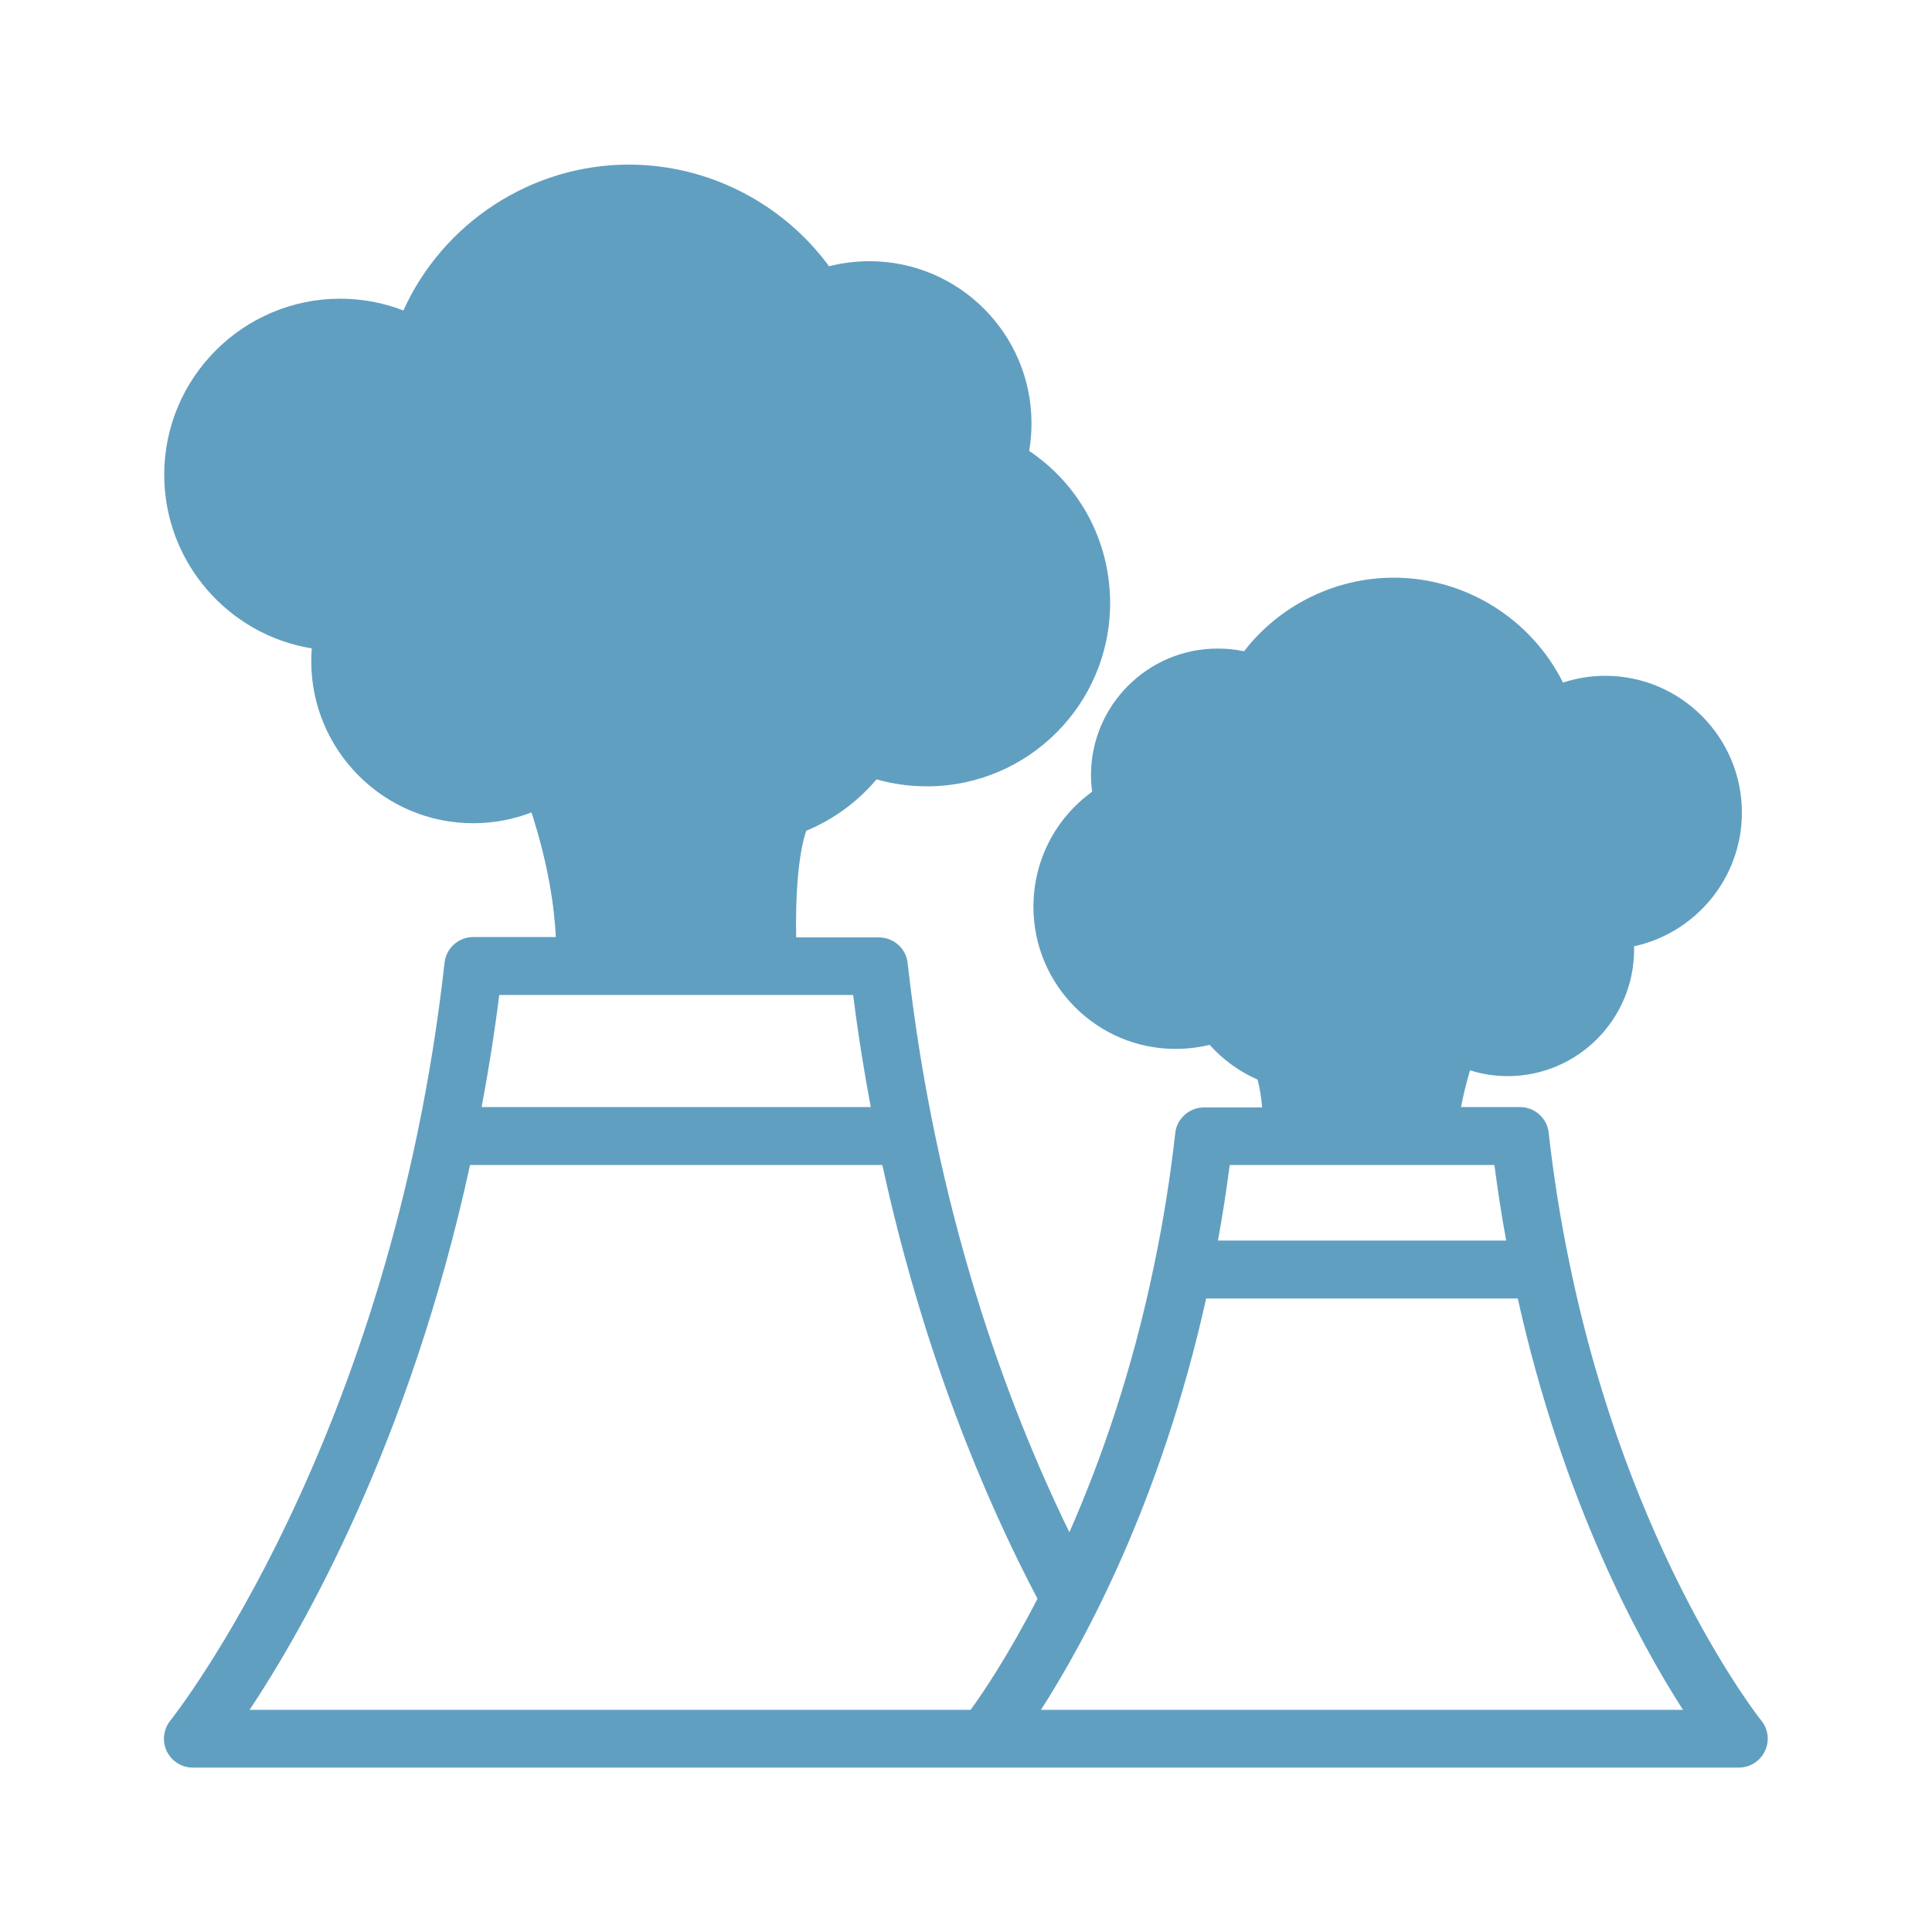 <svg width="60" height="60" viewBox="0 0 60 60" fill="none" xmlns="http://www.w3.org/2000/svg">
<path d="M9.684 20.124C9.672 20.262 9.666 20.394 9.666 20.532C9.666 23.31 11.922 25.566 14.694 25.566C15.318 25.566 15.936 25.452 16.506 25.23C17.034 26.868 17.214 28.164 17.262 29.1H14.7C14.244 29.1 13.854 29.442 13.806 29.898C12.144 44.784 5.364 53.346 5.292 53.43C5.076 53.7 5.028 54.072 5.178 54.384C5.328 54.696 5.64 54.894 5.988 54.894H54C54.348 54.894 54.66 54.696 54.81 54.384C54.96 54.072 54.918 53.7 54.696 53.43C54.654 53.382 50.598 48.264 48.744 39.24C48.462 37.89 48.246 36.522 48.096 35.178C48.048 34.722 47.658 34.38 47.202 34.38H45.372C45.444 34.026 45.528 33.654 45.654 33.24C46.032 33.36 46.422 33.42 46.824 33.42C48.99 33.42 50.748 31.656 50.748 29.49C50.748 29.454 50.748 29.424 50.748 29.388C52.656 28.974 54.096 27.27 54.096 25.236C54.096 22.896 52.194 20.988 49.854 20.988C49.404 20.988 48.96 21.06 48.54 21.198C47.562 19.236 45.528 17.94 43.284 17.94C41.46 17.94 39.738 18.798 38.634 20.226C38.364 20.166 38.088 20.142 37.812 20.142C35.646 20.142 33.882 21.906 33.882 24.072C33.882 24.246 33.894 24.42 33.918 24.588C32.778 25.41 32.094 26.724 32.094 28.164C32.094 30.594 34.074 32.574 36.504 32.574C36.87 32.574 37.224 32.532 37.566 32.448C37.98 32.91 38.484 33.276 39.054 33.528C39.12 33.762 39.168 34.062 39.198 34.392H37.392C36.936 34.392 36.546 34.74 36.498 35.19C36.348 36.534 36.132 37.902 35.85 39.252C35.166 42.582 34.182 45.378 33.21 47.586C31.254 43.572 29.046 37.59 28.188 29.91C28.14 29.454 27.75 29.112 27.294 29.112H24.726C24.702 27.9 24.774 26.592 25.038 25.8C25.884 25.452 26.634 24.9 27.222 24.204C27.726 24.348 28.248 24.42 28.788 24.42C31.926 24.42 34.476 21.87 34.476 18.732C34.476 16.806 33.528 15.054 31.962 14.004C32.01 13.722 32.034 13.434 32.034 13.146C32.034 10.368 29.778 8.112 27 8.112C26.574 8.112 26.154 8.166 25.746 8.268C24.306 6.306 21.99 5.112 19.53 5.112C16.494 5.112 13.752 6.93 12.528 9.642C11.91 9.402 11.244 9.276 10.566 9.276C7.554 9.276 5.1 11.73 5.1 14.742C5.1 17.454 7.086 19.716 9.684 20.136V20.124ZM38.19 36.18H46.41C46.512 36.96 46.632 37.746 46.776 38.526H37.824C37.968 37.746 38.088 36.96 38.19 36.18ZM37.458 40.326H47.136C48.54 46.644 50.91 50.988 52.266 53.1H32.328C33.684 50.988 36.054 46.644 37.458 40.326ZM30.144 53.1H7.752C9.438 50.562 12.726 44.784 14.598 36.18H27.402C28.674 42.018 30.588 46.548 32.22 49.65C31.314 51.408 30.528 52.572 30.144 53.1ZM14.958 34.38C15.168 33.258 15.354 32.106 15.504 30.9H26.496C26.646 32.106 26.832 33.258 27.042 34.38H14.958Z" fill="#619FC1"/>
</svg>
